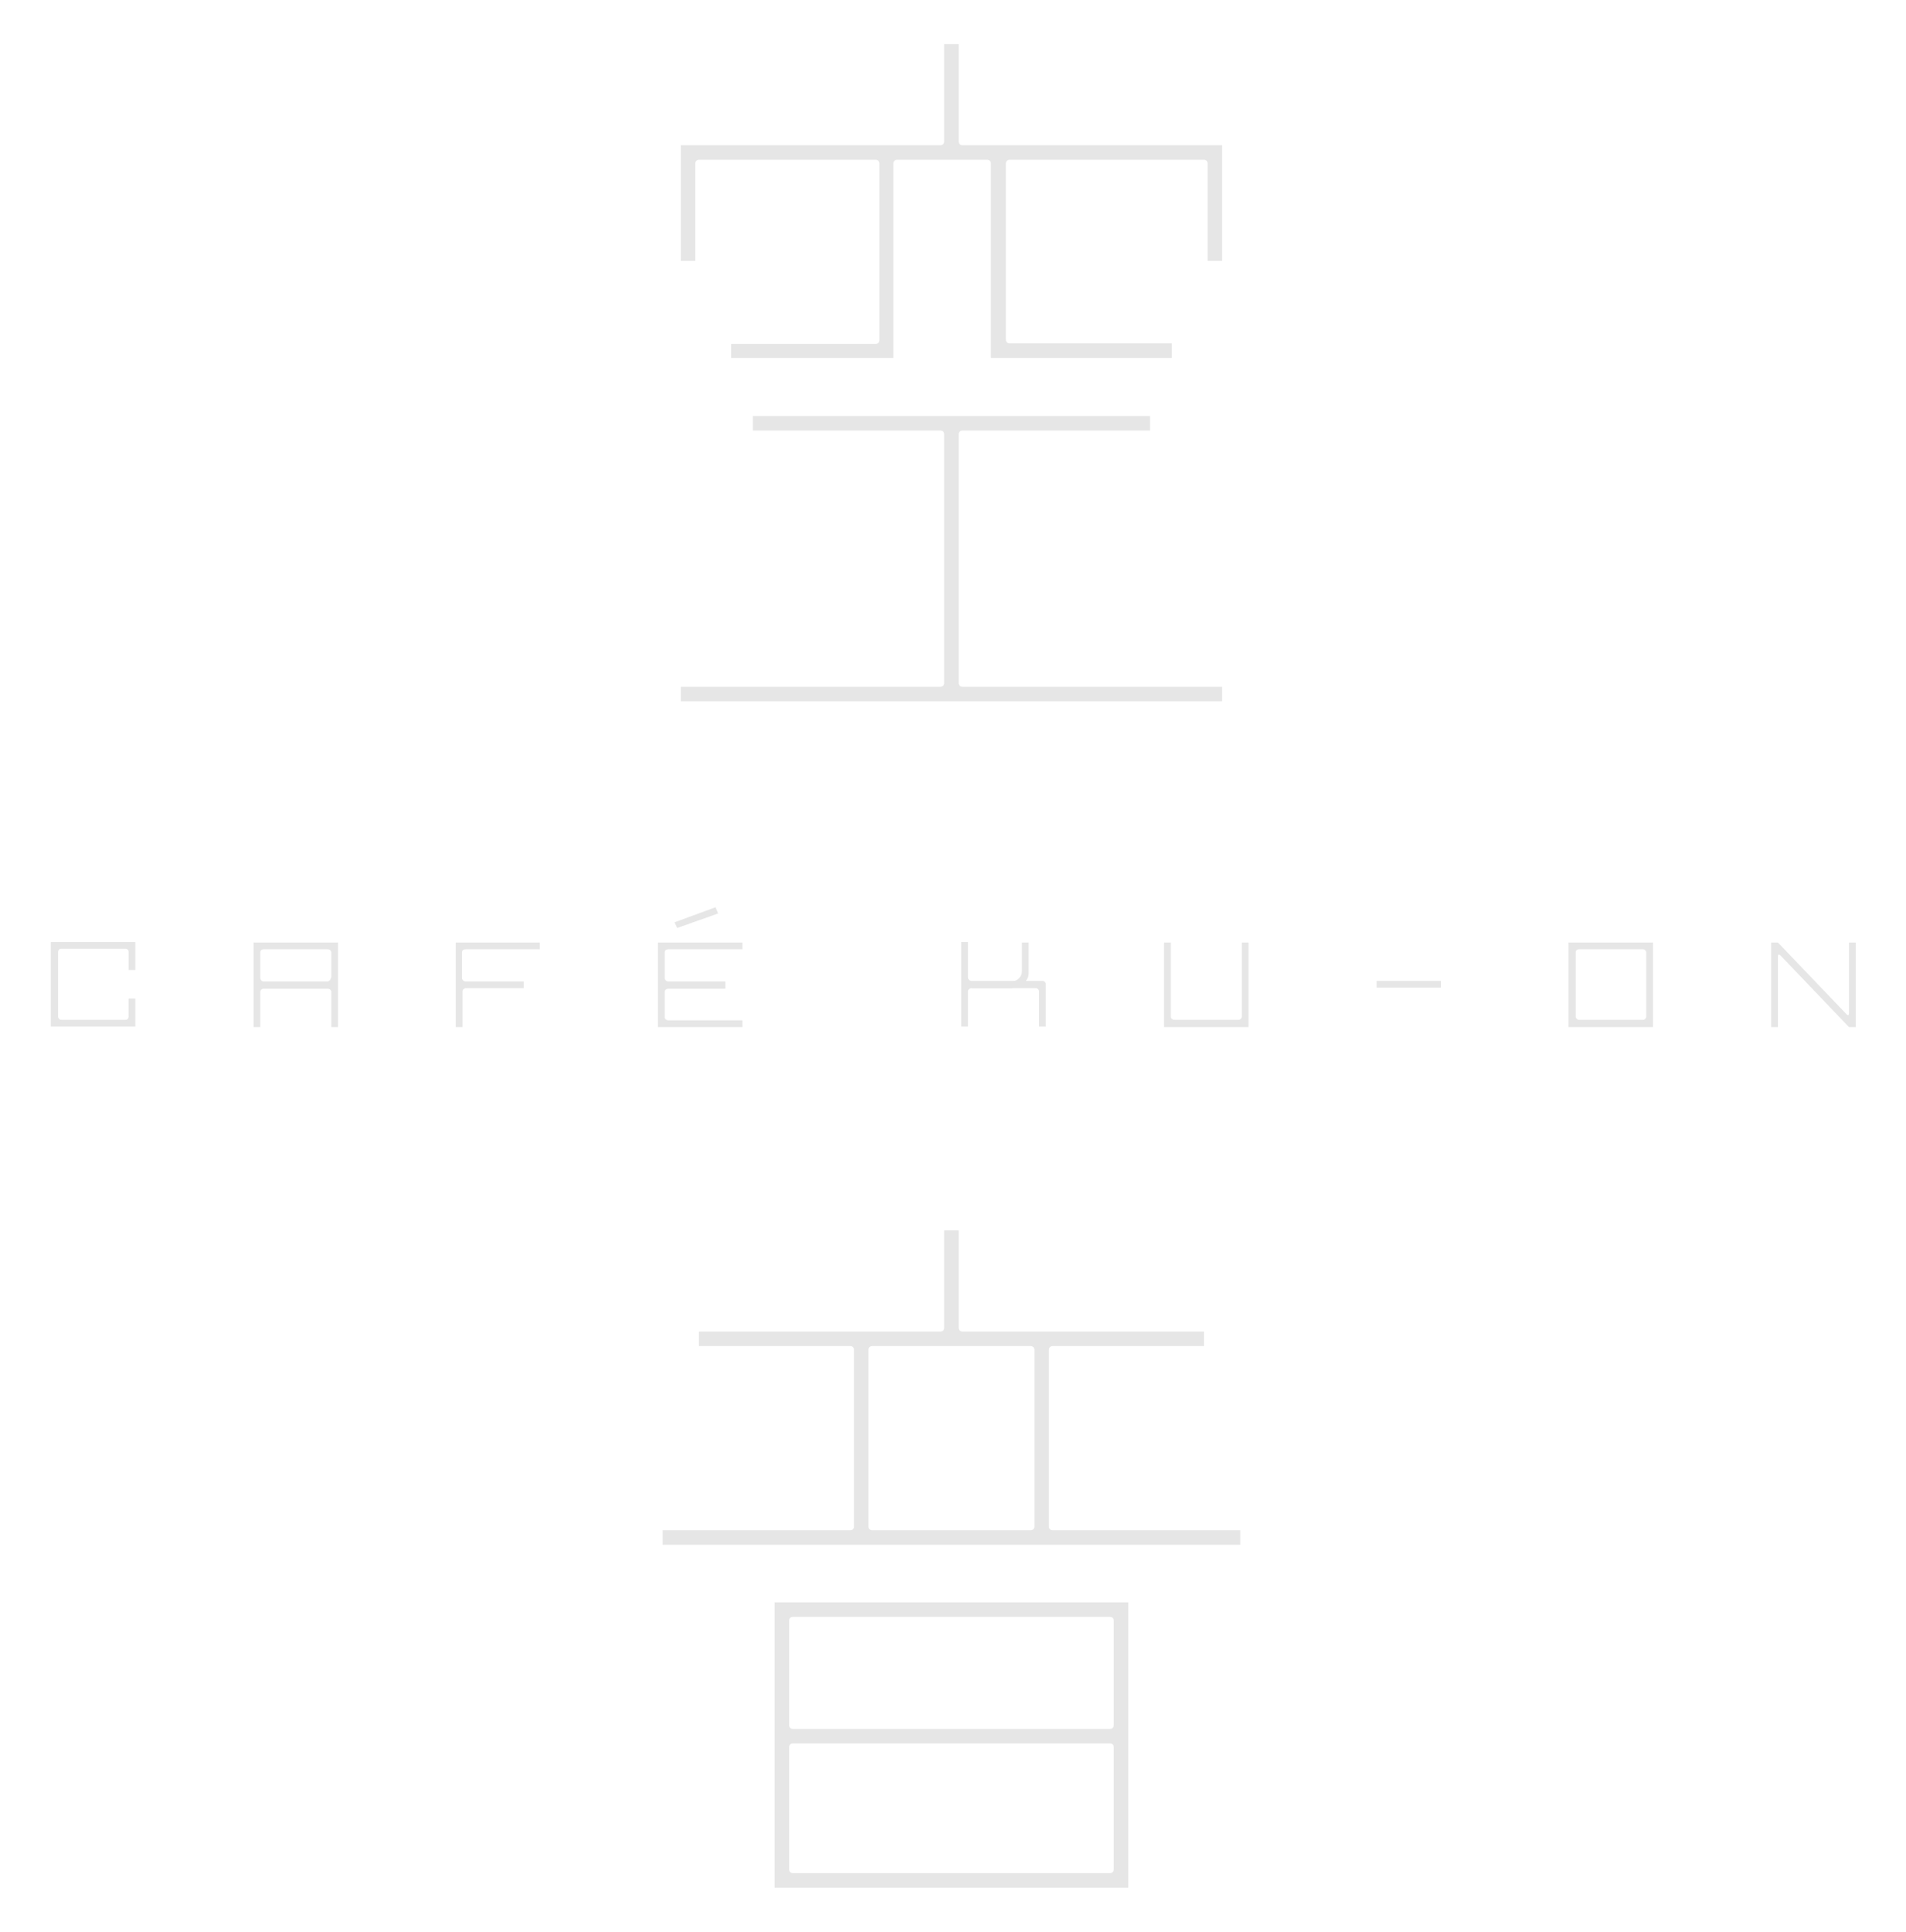 <?xml version="1.0" encoding="utf-8"?>
<!-- Generator: Adobe Illustrator 26.0.3, SVG Export Plug-In . SVG Version: 6.00 Build 0)  -->
<svg version="1.1" id="レイヤー_1" xmlns="http://www.w3.org/2000/svg" xmlns:xlink="http://www.w3.org/1999/xlink" x="0px"
	 y="0px" viewBox="0 0 367.6 372.4" style="enable-background:new 0 0 367.6 372.4;" xml:space="preserve">
<style type="text/css">
	.st0{opacity:0.1;}
	.st1{fill:#040000;}
</style>
<g class="st0">
	<g>
		<path class="st1" d="M141,66.3V69h31.3V31.5c0-0.4,0.3-0.7,0.7-0.7h17.4c0.4,0,0.7,0.3,0.7,0.7V69H226v-2.8h-31.3
			c-0.4,0-0.7-0.3-0.7-0.7V31.5c0-0.4,0.3-0.7,0.7-0.7h37.5c0.4,0,0.7,0.3,0.7,0.7v18.8h2.8V28h-50.1c-0.4,0-0.7-0.3-0.7-0.7V8.5
			h-2.8v18.8c0,0.4-0.3,0.7-0.7,0.7h-50.1v22.3h2.8V31.5c0-0.4,0.3-0.7,0.7-0.7h34.1c0.4,0,0.7,0.3,0.7,0.7v34.1
			c0,0.4-0.3,0.7-0.7,0.7H141z"/>
		<path class="st1" d="M145.2,83h36.2c0.4,0,0.7,0.3,0.7,0.7v48c0,0.4-0.3,0.7-0.7,0.7h-50.1v2.8h104.4v-2.8h-50.1
			c-0.4,0-0.7-0.3-0.7-0.7v-48c0-0.4,0.3-0.7,0.7-0.7h36.2v-2.8h-76.6V83z"/>
	</g>
	<g>
		<path class="st1" d="M127.8,295v2.8h111.4V295H203c-0.4,0-0.7-0.3-0.7-0.7v-34.1c0-0.4,0.3-0.7,0.7-0.7h29.2v-2.8h-46.6
			c-0.4,0-0.7-0.3-0.7-0.7v-18.8h-2.8V256c0,0.4-0.3,0.7-0.7,0.7h-46.6v2.8H164c0.4,0,0.7,0.3,0.7,0.7v34.1c0,0.4-0.3,0.7-0.7,0.7
			H127.8z M167.5,260.2c0-0.4,0.3-0.7,0.7-0.7h30.6c0.4,0,0.7,0.3,0.7,0.7v34.1c0,0.4-0.3,0.7-0.7,0.7h-30.6c-0.4,0-0.7-0.3-0.7-0.7
			V260.2z"/>
		<path class="st1" d="M216.2,308.9h-66.8v55h68.2v-55H216.2z M214.1,311.7c0.4,0,0.7,0.3,0.7,0.7v20.2c0,0.4-0.3,0.7-0.7,0.7h-61.2
			c-0.4,0-0.7-0.3-0.7-0.7v-20.2c0-0.4,0.3-0.7,0.7-0.7H214.1z M152.9,361.1c-0.4,0-0.7-0.3-0.7-0.7v-23.6c0-0.4,0.3-0.7,0.7-0.7
			h61.2c0.4,0,0.7,0.3,0.7,0.7v23.6c0,0.4-0.3,0.7-0.7,0.7H152.9z"/>
	</g>
	<g>
		<path class="st1" d="M24.8,192.5h1.3v5.4H9.8l0,0v-16.3h16.3v5.4h-1.3v-3.5c0-0.4-0.3-0.6-0.6-0.6H11.8c-0.4,0-0.6,0.3-0.6,0.6
			V196c0,0.3,0.3,0.6,0.6,0.6h12.4c0.4,0,0.6-0.3,0.6-0.6V192.5z"/>
		<rect x="265.5" y="189.1" class="st1" width="12.4" height="1.3"/>
		<path class="st1" d="M89.2,197.9v-6.8c0-0.3,0.3-0.6,0.7-0.6h11.1v-1.3H89.8c-0.4,0-0.7-0.3-0.7-0.7v-4.9c0-0.4,0.3-0.6,0.7-0.6
			h14.3v-1.3H87.9v16.3H89.2z"/>
		<polygon class="st1" points="138.5,176.1 130.6,178.9 130.1,177.8 138,174.9 		"/>
		<path class="st1" d="M139.9,190.5v-1.3h-11c-0.4,0-0.7-0.3-0.7-0.7v-4.9c0-0.4,0.3-0.6,0.7-0.6h14.3v-1.3h-16.3v16.3l0,0h16.3
			v-1.3h-14.3c-0.4,0-0.7-0.3-0.7-0.6v-4.9c0-0.3,0.3-0.6,0.7-0.6H139.9z"/>
		<path class="st1" d="M201.1,189.1h-13.7c-0.4,0-0.7-0.3-0.7-0.7v-6.8h-1.3v16.3h1.3v-6.8c0-0.3,0.3-0.6,0.7-0.6h12.4
			c0.3,0,0.6,0.3,0.6,0.6v6.8h1.3v-8.2C201.7,189.4,201.4,189.1,201.1,189.1z"/>
		<path class="st1" d="M225.8,181.7h-1.3v16.3l0,0h16.3l0,0v-16.3h-1.3V196c0,0.3-0.3,0.6-0.6,0.6h-12.4c-0.4,0-0.7-0.3-0.7-0.6
			V181.7z"/>
		<path class="st1" d="M342.9,181.7h-1.3v16.3h1.3v-13.7c0-0.3,0.2-0.4,0.5-0.1l13.2,13.8h1.3v-16.3h-1.3v13.7
			c0,0.3-0.2,0.4-0.4,0.2L342.9,181.7z"/>
		<path class="st1" d="M48.9,181.7v16.3h1.3v-6.8c0-0.3,0.3-0.6,0.6-0.6h12.4c0.4,0,0.7,0.3,0.7,0.6v6.8h1.3v-16.3H48.9z
			 M63.8,188.5c0,0.4-0.3,0.7-0.7,0.7H50.8c-0.3,0-0.6-0.3-0.6-0.7v-4.9c0-0.4,0.3-0.6,0.6-0.6h12.4c0.4,0,0.7,0.3,0.7,0.6V188.5z"
			/>
		<line class="st1" x1="187.4" y1="189.1" x2="187.4" y2="190.5"/>
		<path class="st1" d="M187.4,190.5h7.5c1.5,0,3.5-1.1,3.5-2.9v-5.9h-1.3v5.5c0,1.1-0.9,2-2,2h-7.8"/>
		<path class="st1" d="M302.5,181.7v16.3l0,0h16.3l0,0v-16.3H302.5z M317.5,196c0,0.3-0.3,0.6-0.6,0.6h-12.4c-0.3,0-0.6-0.3-0.6-0.6
			v-12.4c0-0.4,0.3-0.6,0.6-0.6h12.4c0.3,0,0.6,0.3,0.6,0.6V196z"/>
	</g>
</g>
</svg>

